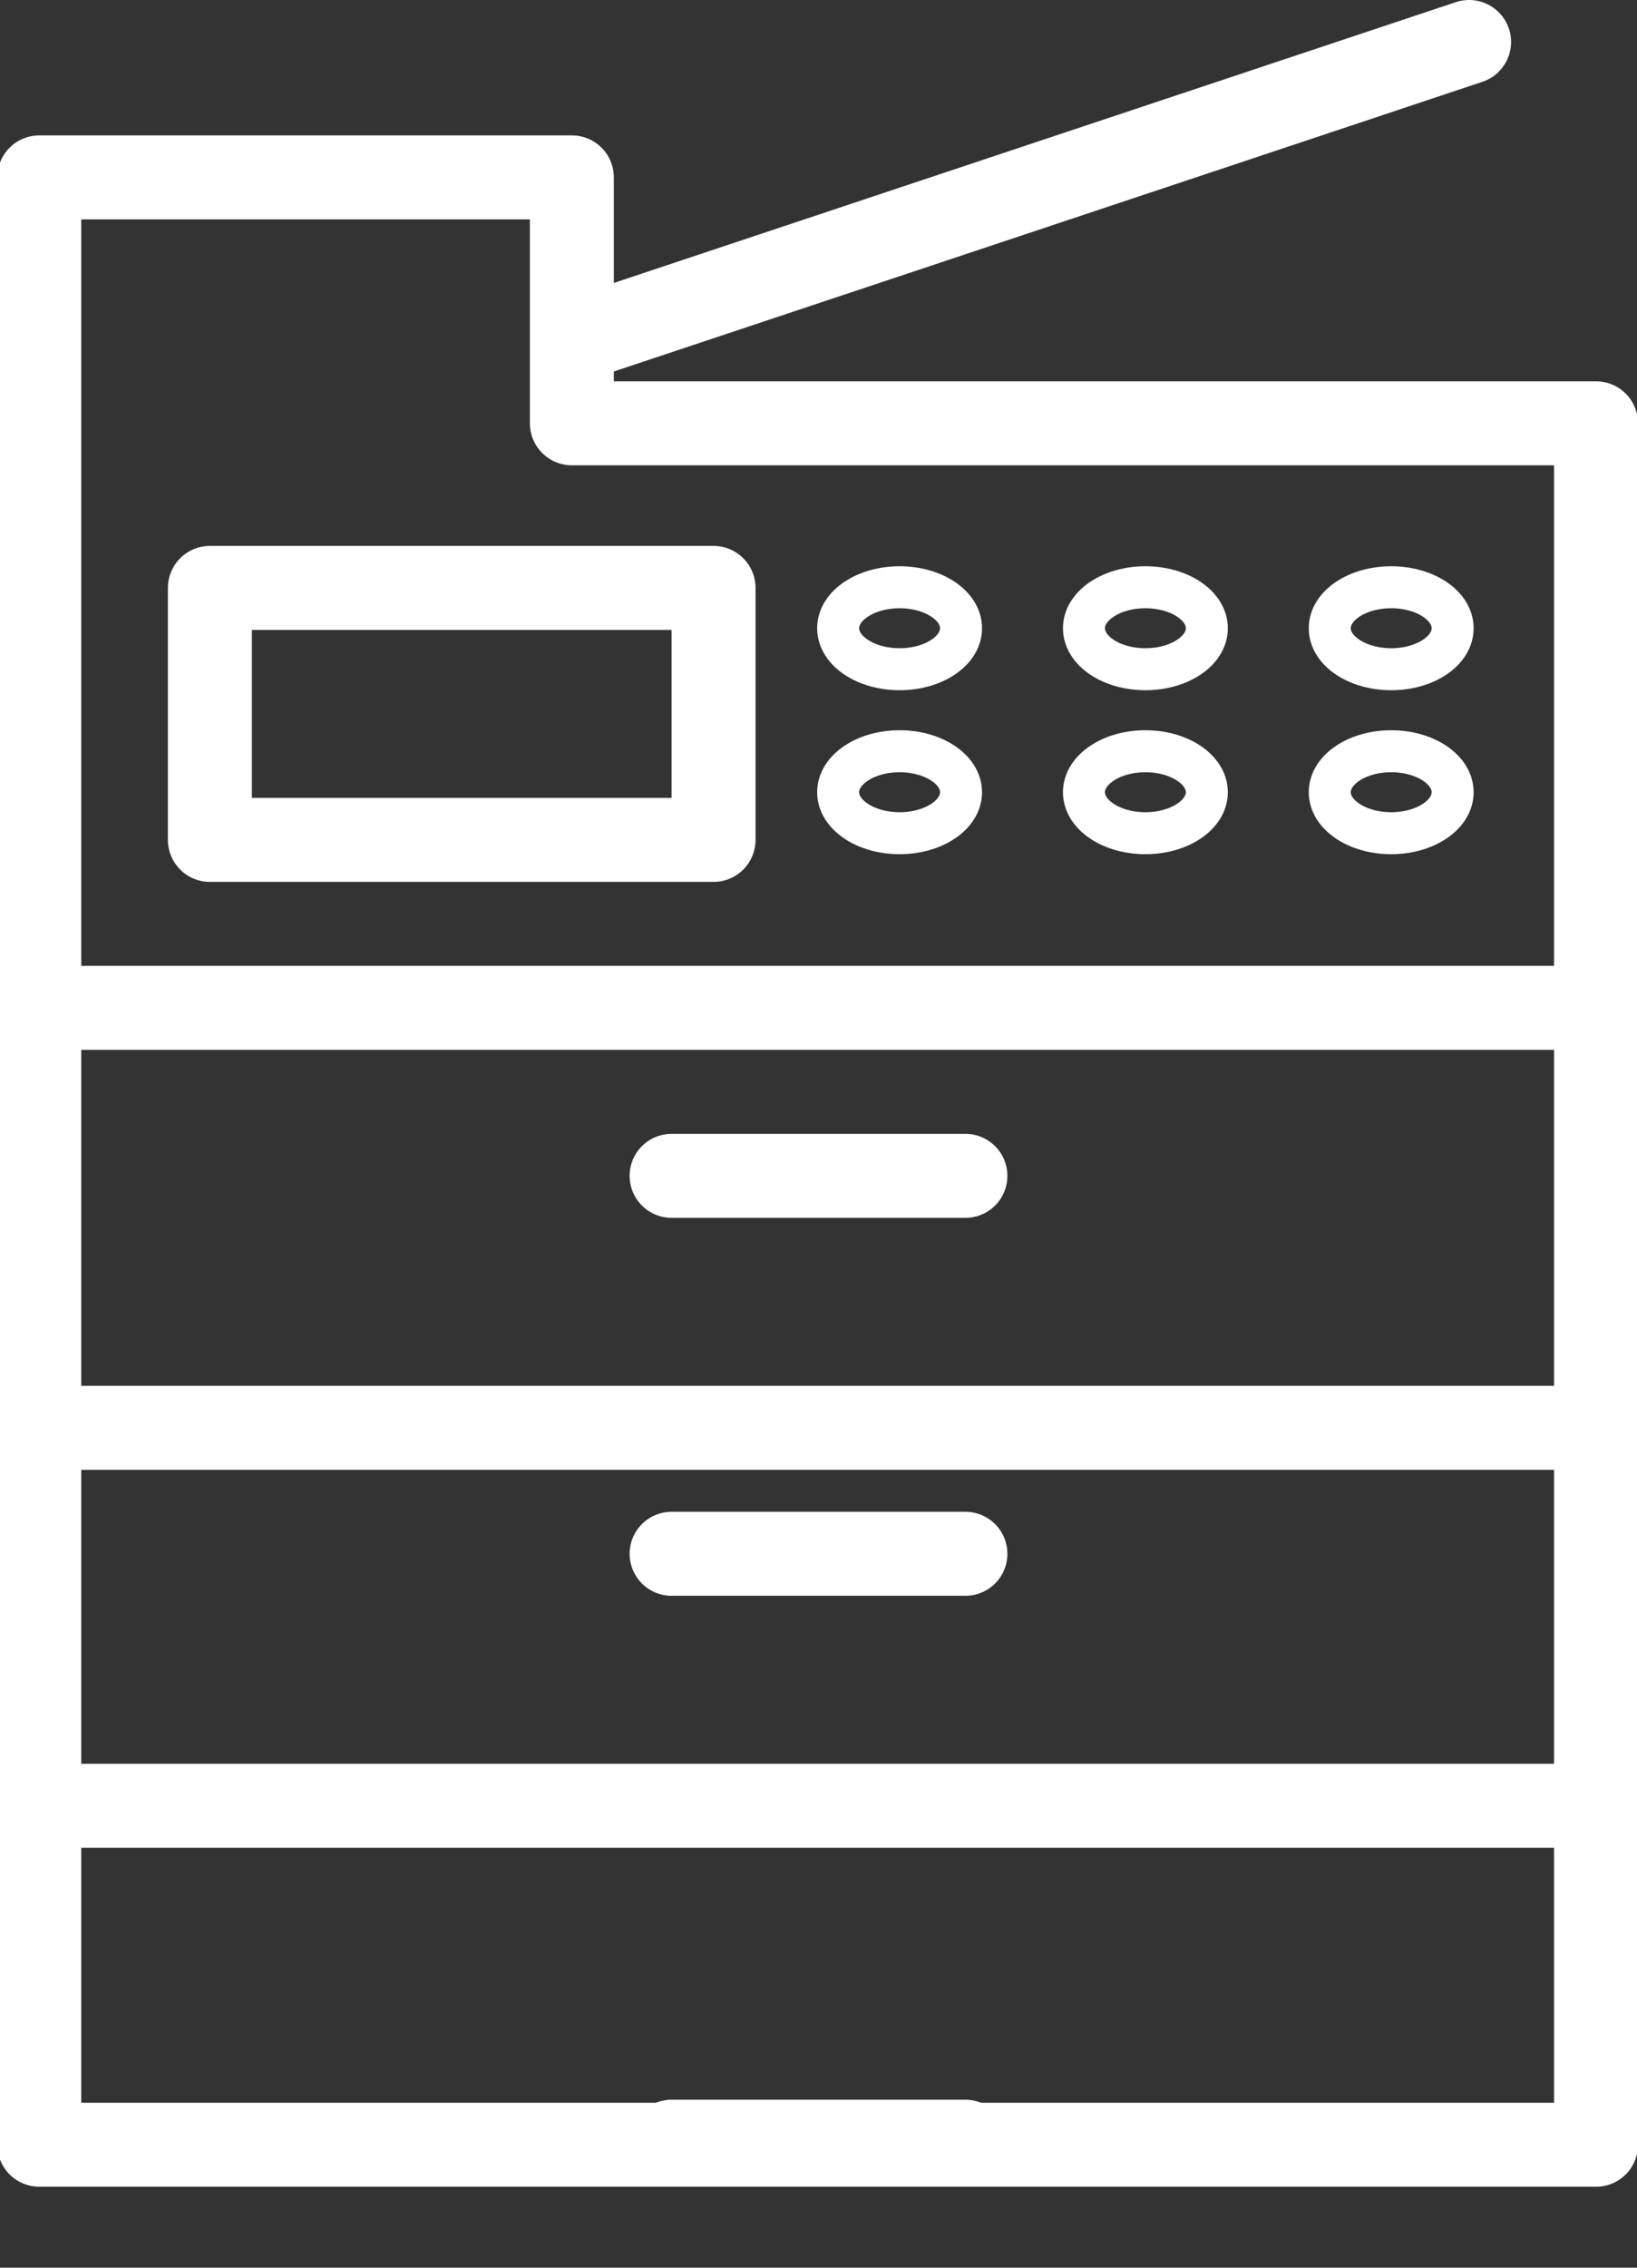 <svg xmlns="http://www.w3.org/2000/svg" xmlns:xlink="http://www.w3.org/1999/xlink" width="39" height="54" viewBox="0 0 39 54"><rect x="0" y="0" width="39" height="54" fill="#333333" stroke="none"/><defs><clipPath id="clip-path"><rect id="Rectangle_631" data-name="Rectangle 631" width="39" height="54" transform="translate(0.04 -0.32)" fill="none" stroke="#fff" stroke-width="1"></rect></clipPath></defs><g id="Group_1088" data-name="Group 1088" transform="translate(-0.04 0.32)"><g id="Group_1081" data-name="Group 1081"><g id="Group_1080" data-name="Group 1080" clip-path="url(#clip-path)"><path id="Path_3329" data-name="Path 3329" d="M13.688,9.856V4H1V50.848H38.088V9.856Z" transform="translate(-0.024 -0.096)" fill="none" stroke="#fff" stroke-linecap="round" stroke-linejoin="round" stroke-width="2"></path><line id="Line_533" data-name="Line 533" x2="37" transform="translate(1.04 23.68)" fill="none" stroke="#fff" stroke-linecap="round" stroke-linejoin="round" stroke-width="2"></line></g></g><line id="Line_534" data-name="Line 534" x2="7" transform="translate(16.04 27.68)" fill="none" stroke="#fff" stroke-linecap="round" stroke-linejoin="round" stroke-width="2"></line><g id="Group_1083" data-name="Group 1083"><g id="Group_1082" data-name="Group 1082" clip-path="url(#clip-path)"><line id="Line_535" data-name="Line 535" x2="37" transform="translate(1.04 33.68)" fill="none" stroke="#fff" stroke-linecap="round" stroke-linejoin="round" stroke-width="2"></line></g></g><line id="Line_536" data-name="Line 536" x2="7" transform="translate(16.04 36.68)" fill="none" stroke="#fff" stroke-linecap="round" stroke-linejoin="round" stroke-width="2"></line><g id="Group_1085" data-name="Group 1085"><g id="Group_1084" data-name="Group 1084" clip-path="url(#clip-path)"><line id="Line_537" data-name="Line 537" x2="37" transform="translate(1.04 42.68)" fill="none" stroke="#fff" stroke-linecap="round" stroke-linejoin="round" stroke-width="2"></line><line id="Line_538" data-name="Line 538" x2="7" transform="translate(16.04 50.68)" fill="none" stroke="#fff" stroke-linecap="round" stroke-linejoin="round" stroke-width="2"></line></g></g><rect id="Rectangle_634" data-name="Rectangle 634" width="12" height="6" transform="translate(5.04 13.68)" fill="none" stroke="#fff" stroke-linecap="round" stroke-linejoin="round" stroke-width="2"></rect><g id="Group_1087" data-name="Group 1087"><g id="Group_1086" data-name="Group 1086" clip-path="url(#clip-path)"><path id="Path_3330" data-name="Path 3330" d="M23.428,14.976c0-.539-.656-.976-1.464-.976s-1.464.437-1.464.976.656.976,1.464.976,1.464-.437,1.464-.976" transform="translate(-0.492 -0.336)" fill="none" stroke="#fff" stroke-width="1"></path><path id="Path_3331" data-name="Path 3331" d="M29.428,14.976c0-.539-.656-.976-1.464-.976s-1.464.437-1.464.976.656.976,1.464.976,1.464-.437,1.464-.976" transform="translate(-0.636 -0.336)" fill="none" stroke="#fff" stroke-width="1"></path><path id="Path_3332" data-name="Path 3332" d="M35.428,14.976c0-.539-.656-.976-1.464-.976s-1.464.437-1.464.976.656.976,1.464.976,1.464-.437,1.464-.976" transform="translate(-0.78 -0.336)" fill="none" stroke="#fff" stroke-width="1"></path><path id="Path_3333" data-name="Path 3333" d="M23.428,18.977c0-.539-.656-.976-1.464-.976s-1.464.437-1.464.976.656.976,1.464.976,1.464-.437,1.464-.976" transform="translate(-0.492 -0.432)" fill="none" stroke="#fff" stroke-width="1"></path><path id="Path_3334" data-name="Path 3334" d="M29.428,18.977c0-.539-.656-.976-1.464-.976s-1.464.437-1.464.976.656.976,1.464.976,1.464-.437,1.464-.976" transform="translate(-0.636 -0.432)" fill="none" stroke="#fff" stroke-width="1"></path><path id="Path_3335" data-name="Path 3335" d="M35.428,18.977c0-.539-.656-.976-1.464-.976s-1.464.437-1.464.976.656.976,1.464.976,1.464-.437,1.464-.976" transform="translate(-0.78 -0.432)" fill="none" stroke="#fff" stroke-width="1"></path><line id="Line_539" data-name="Line 539" y1="7" x2="21" transform="translate(14.04 0.68)" fill="none" stroke="#fff" stroke-linecap="round" stroke-linejoin="round" stroke-width="2"></line></g></g></g></svg>
